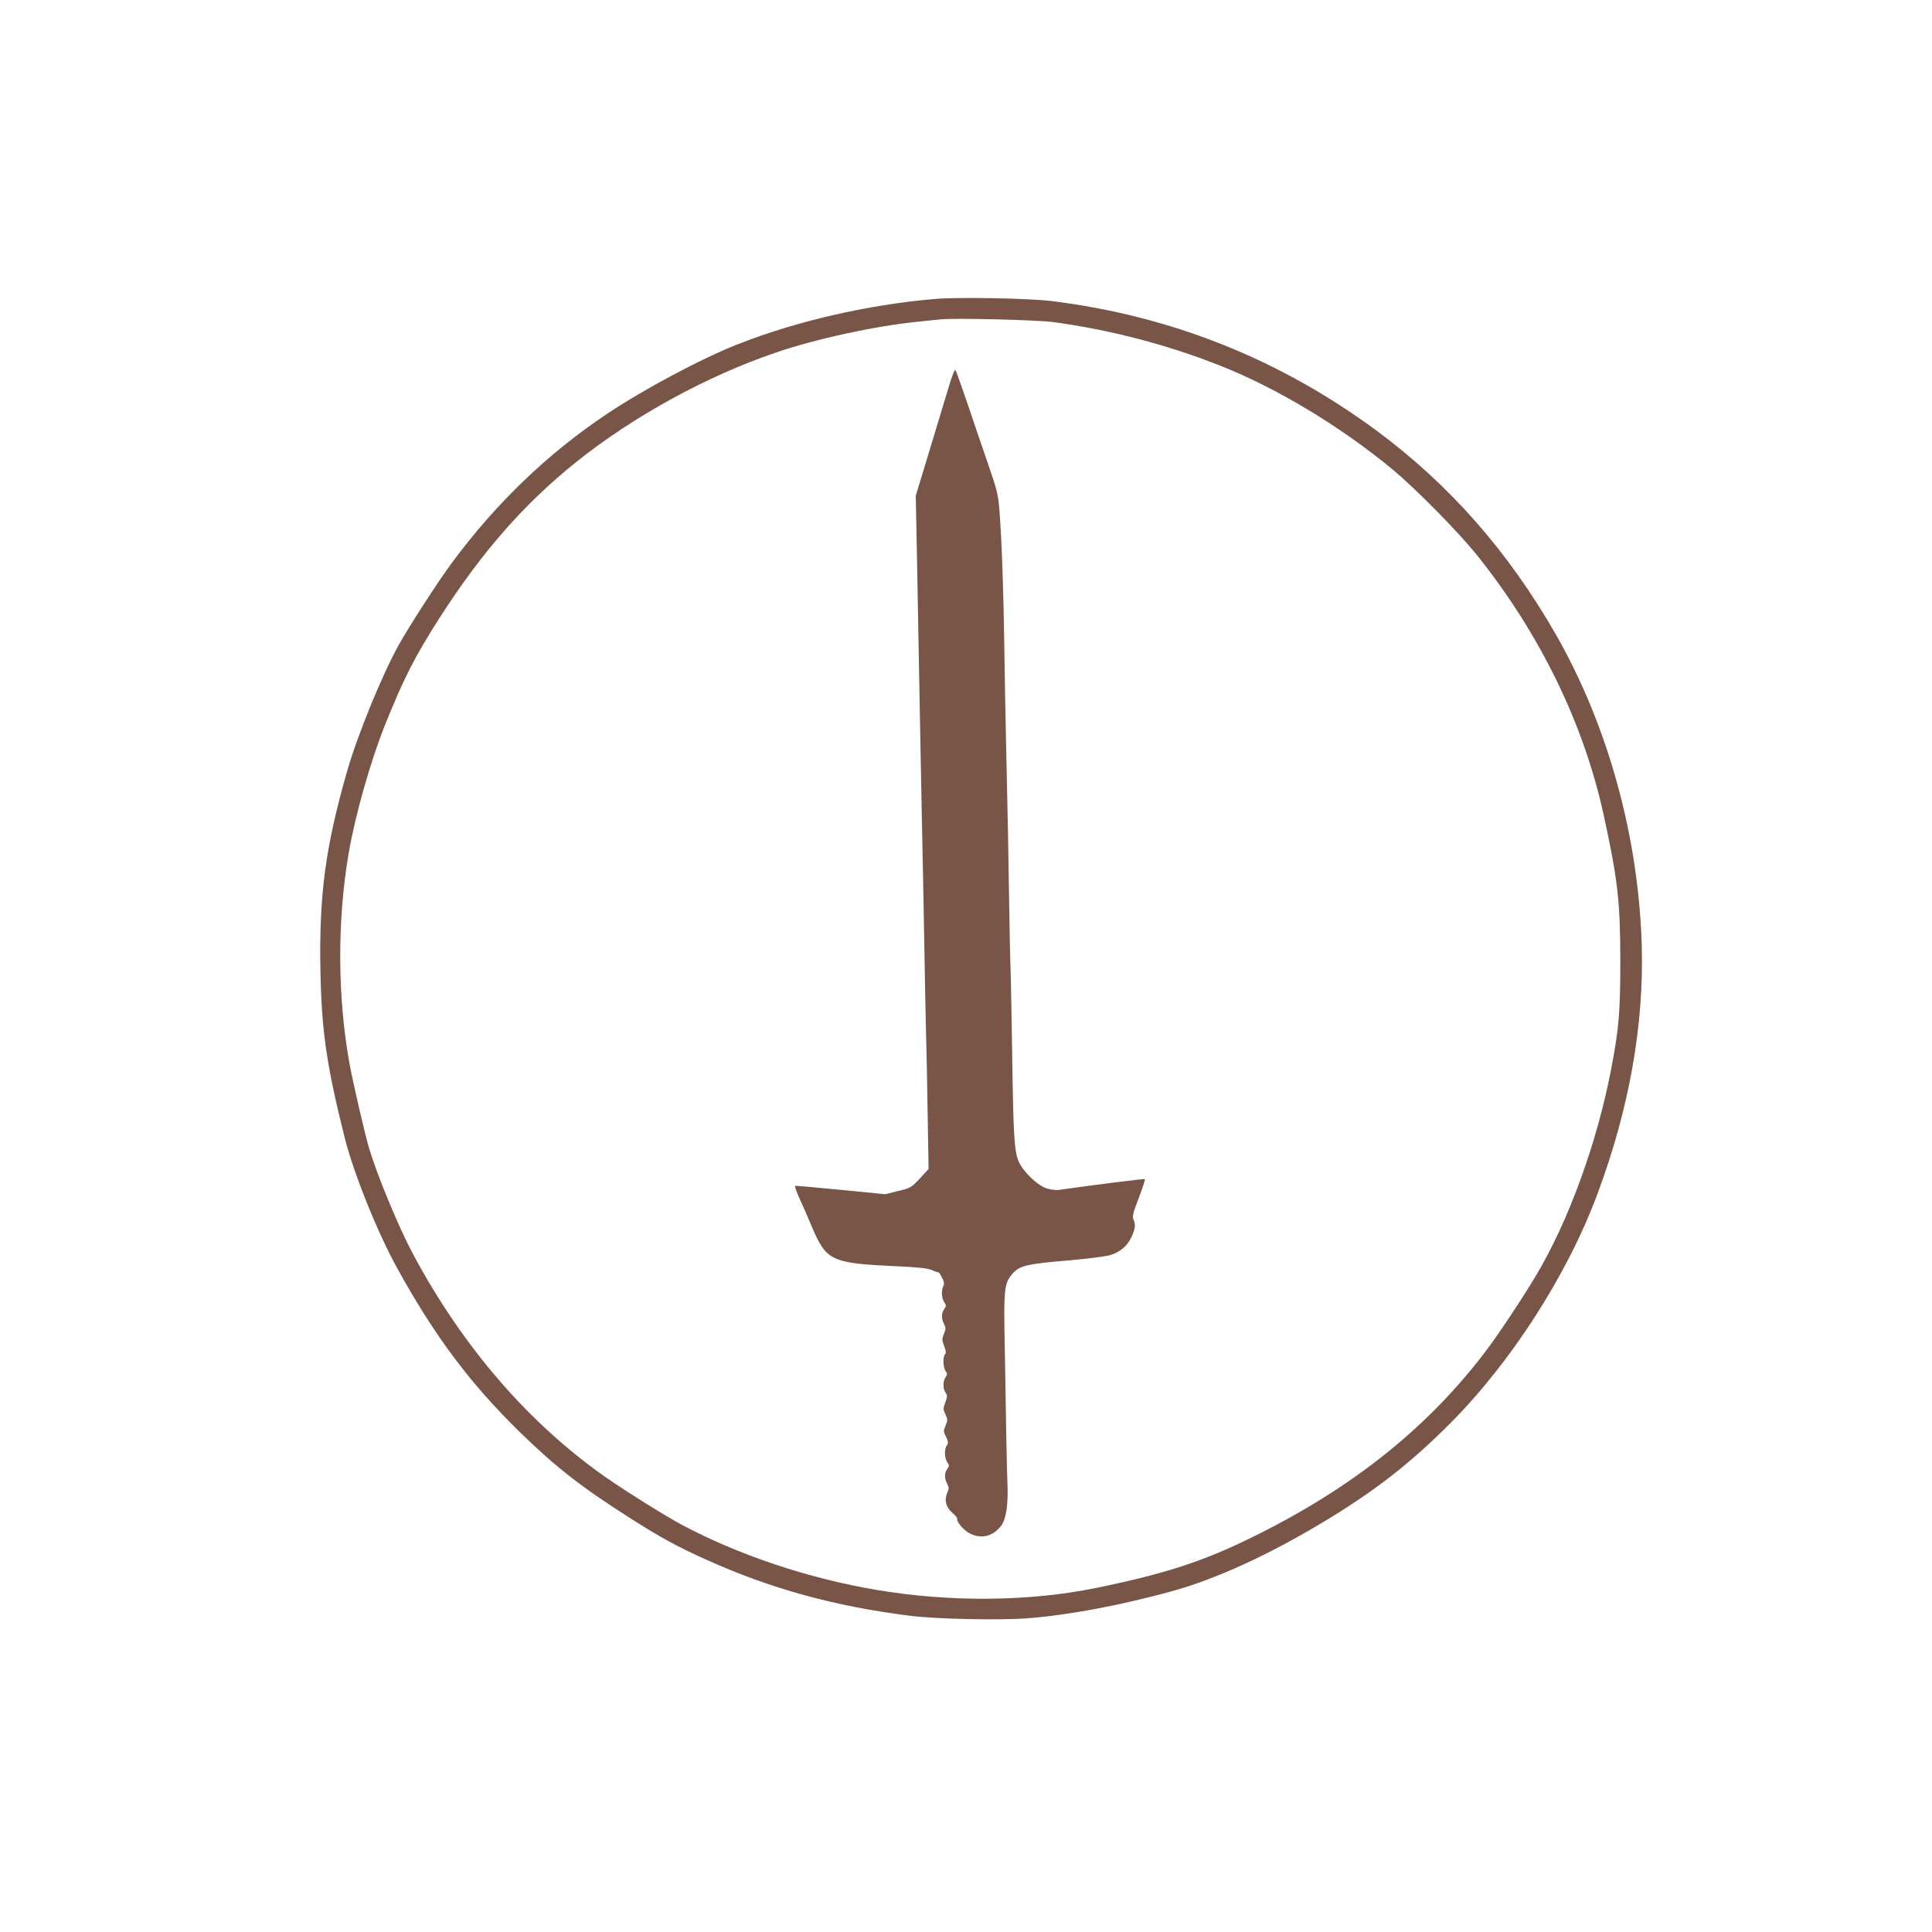 <?xml version="1.0" standalone="no"?>
<!DOCTYPE svg PUBLIC "-//W3C//DTD SVG 20010904//EN"
 "http://www.w3.org/TR/2001/REC-SVG-20010904/DTD/svg10.dtd">
<svg version="1.0" xmlns="http://www.w3.org/2000/svg"
 width="1280pt" height="1280pt" viewBox="0 0 1280 1280"
 preserveAspectRatio="xMidYMid meet">
<g transform="translate(0,1280) scale(0.1,-0.1)"
fill="#795548" stroke="none">
<path d="M6190 10819 c-442 -38 -919 -148 -1305 -301 -243 -96 -618 -296 -865
-461 -393 -263 -735 -592 -1027 -987 -89 -120 -278 -412 -349 -539 -110 -196
-273 -594 -343 -836 -145 -505 -188 -823 -178 -1333 8 -395 41 -623 162 -1105
59 -232 217 -626 347 -860 247 -448 482 -762 809 -1082 235 -230 407 -365 729
-570 209 -133 315 -191 511 -279 423 -191 851 -309 1349 -371 176 -22 600 -31
784 -16 275 22 607 85 944 177 295 81 640 238 1012 462 335 201 573 386 837
651 406 407 781 991 978 1525 209 562 307 1114 292 1641 -21 724 -225 1462
-571 2065 -317 551 -704 990 -1186 1347 -639 472 -1359 760 -2150 858 -150 19
-628 28 -780 14z m788 -153 c379 -51 758 -150 1112 -291 375 -149 794 -402
1137 -686 160 -134 438 -416 564 -574 415 -521 701 -1110 833 -1711 94 -430
111 -578 111 -974 0 -337 -9 -443 -61 -715 -94 -488 -281 -1003 -497 -1365
-87 -146 -252 -395 -333 -501 -384 -507 -884 -907 -1539 -1229 -331 -164 -580
-245 -1040 -340 -443 -91 -968 -96 -1455 -14 -457 77 -918 232 -1295 433 -106
57 -361 216 -495 309 -515 359 -955 868 -1285 1486 -93 174 -233 511 -289 696
-28 94 -105 427 -130 560 -80 444 -83 945 -6 1397 43 251 144 607 240 848 124
309 197 453 362 711 282 439 559 755 908 1035 377 301 863 568 1320 723 268
92 662 177 945 205 61 6 126 13 145 15 88 10 641 -3 748 -18z"/>
<path d="M6286 10238 c-20 -68 -78 -258 -128 -423 l-91 -300 7 -345 c4 -190
13 -700 21 -1135 8 -434 17 -891 20 -1015 2 -124 7 -369 10 -545 3 -176 7
-403 10 -505 3 -102 8 -349 11 -550 l6 -365 -58 -63 c-57 -61 -62 -63 -144
-83 l-85 -21 -295 29 c-162 16 -298 28 -302 26 -4 -2 9 -38 28 -81 19 -42 56
-125 81 -185 97 -231 129 -246 558 -266 150 -7 210 -13 240 -26 22 -10 41 -16
42 -14 2 2 12 -13 23 -34 15 -28 18 -42 10 -57 -15 -28 -12 -82 6 -108 14 -20
14 -24 0 -44 -20 -28 -20 -65 -1 -101 12 -24 12 -32 -1 -64 -14 -33 -14 -40 1
-80 13 -33 14 -48 6 -56 -16 -16 -13 -88 4 -111 12 -16 12 -21 0 -40 -19 -26
-19 -76 -1 -102 13 -18 13 -26 -1 -65 -15 -41 -15 -47 1 -80 15 -32 15 -38 1
-73 -15 -35 -15 -41 3 -76 15 -32 16 -41 5 -56 -18 -24 -16 -85 3 -112 14 -20
14 -24 0 -44 -20 -28 -20 -61 -1 -98 13 -25 13 -33 -1 -65 -19 -47 -6 -93 39
-131 18 -15 31 -32 29 -37 -6 -20 45 -78 86 -98 76 -37 152 -17 206 54 31 41
46 138 41 267 -4 80 -11 451 -20 1020 -5 286 2 328 59 388 44 47 97 59 361 81
127 11 252 27 278 35 68 20 115 60 143 120 26 56 29 83 13 118 -8 20 -2 44 36
142 25 66 43 121 40 124 -3 4 -365 -42 -574 -72 -13 -2 -44 2 -71 9 -61 16
-160 109 -191 180 -29 65 -36 181 -43 715 -4 234 -8 488 -11 565 -3 77 -7 298
-10 490 -5 325 -7 451 -20 1025 -3 118 -8 393 -11 610 -6 399 -17 713 -33 915
-8 97 -16 131 -71 290 -34 99 -96 279 -136 399 -41 120 -78 225 -83 233 -5 9
-21 -28 -45 -109z"/>
</g>
</svg>
